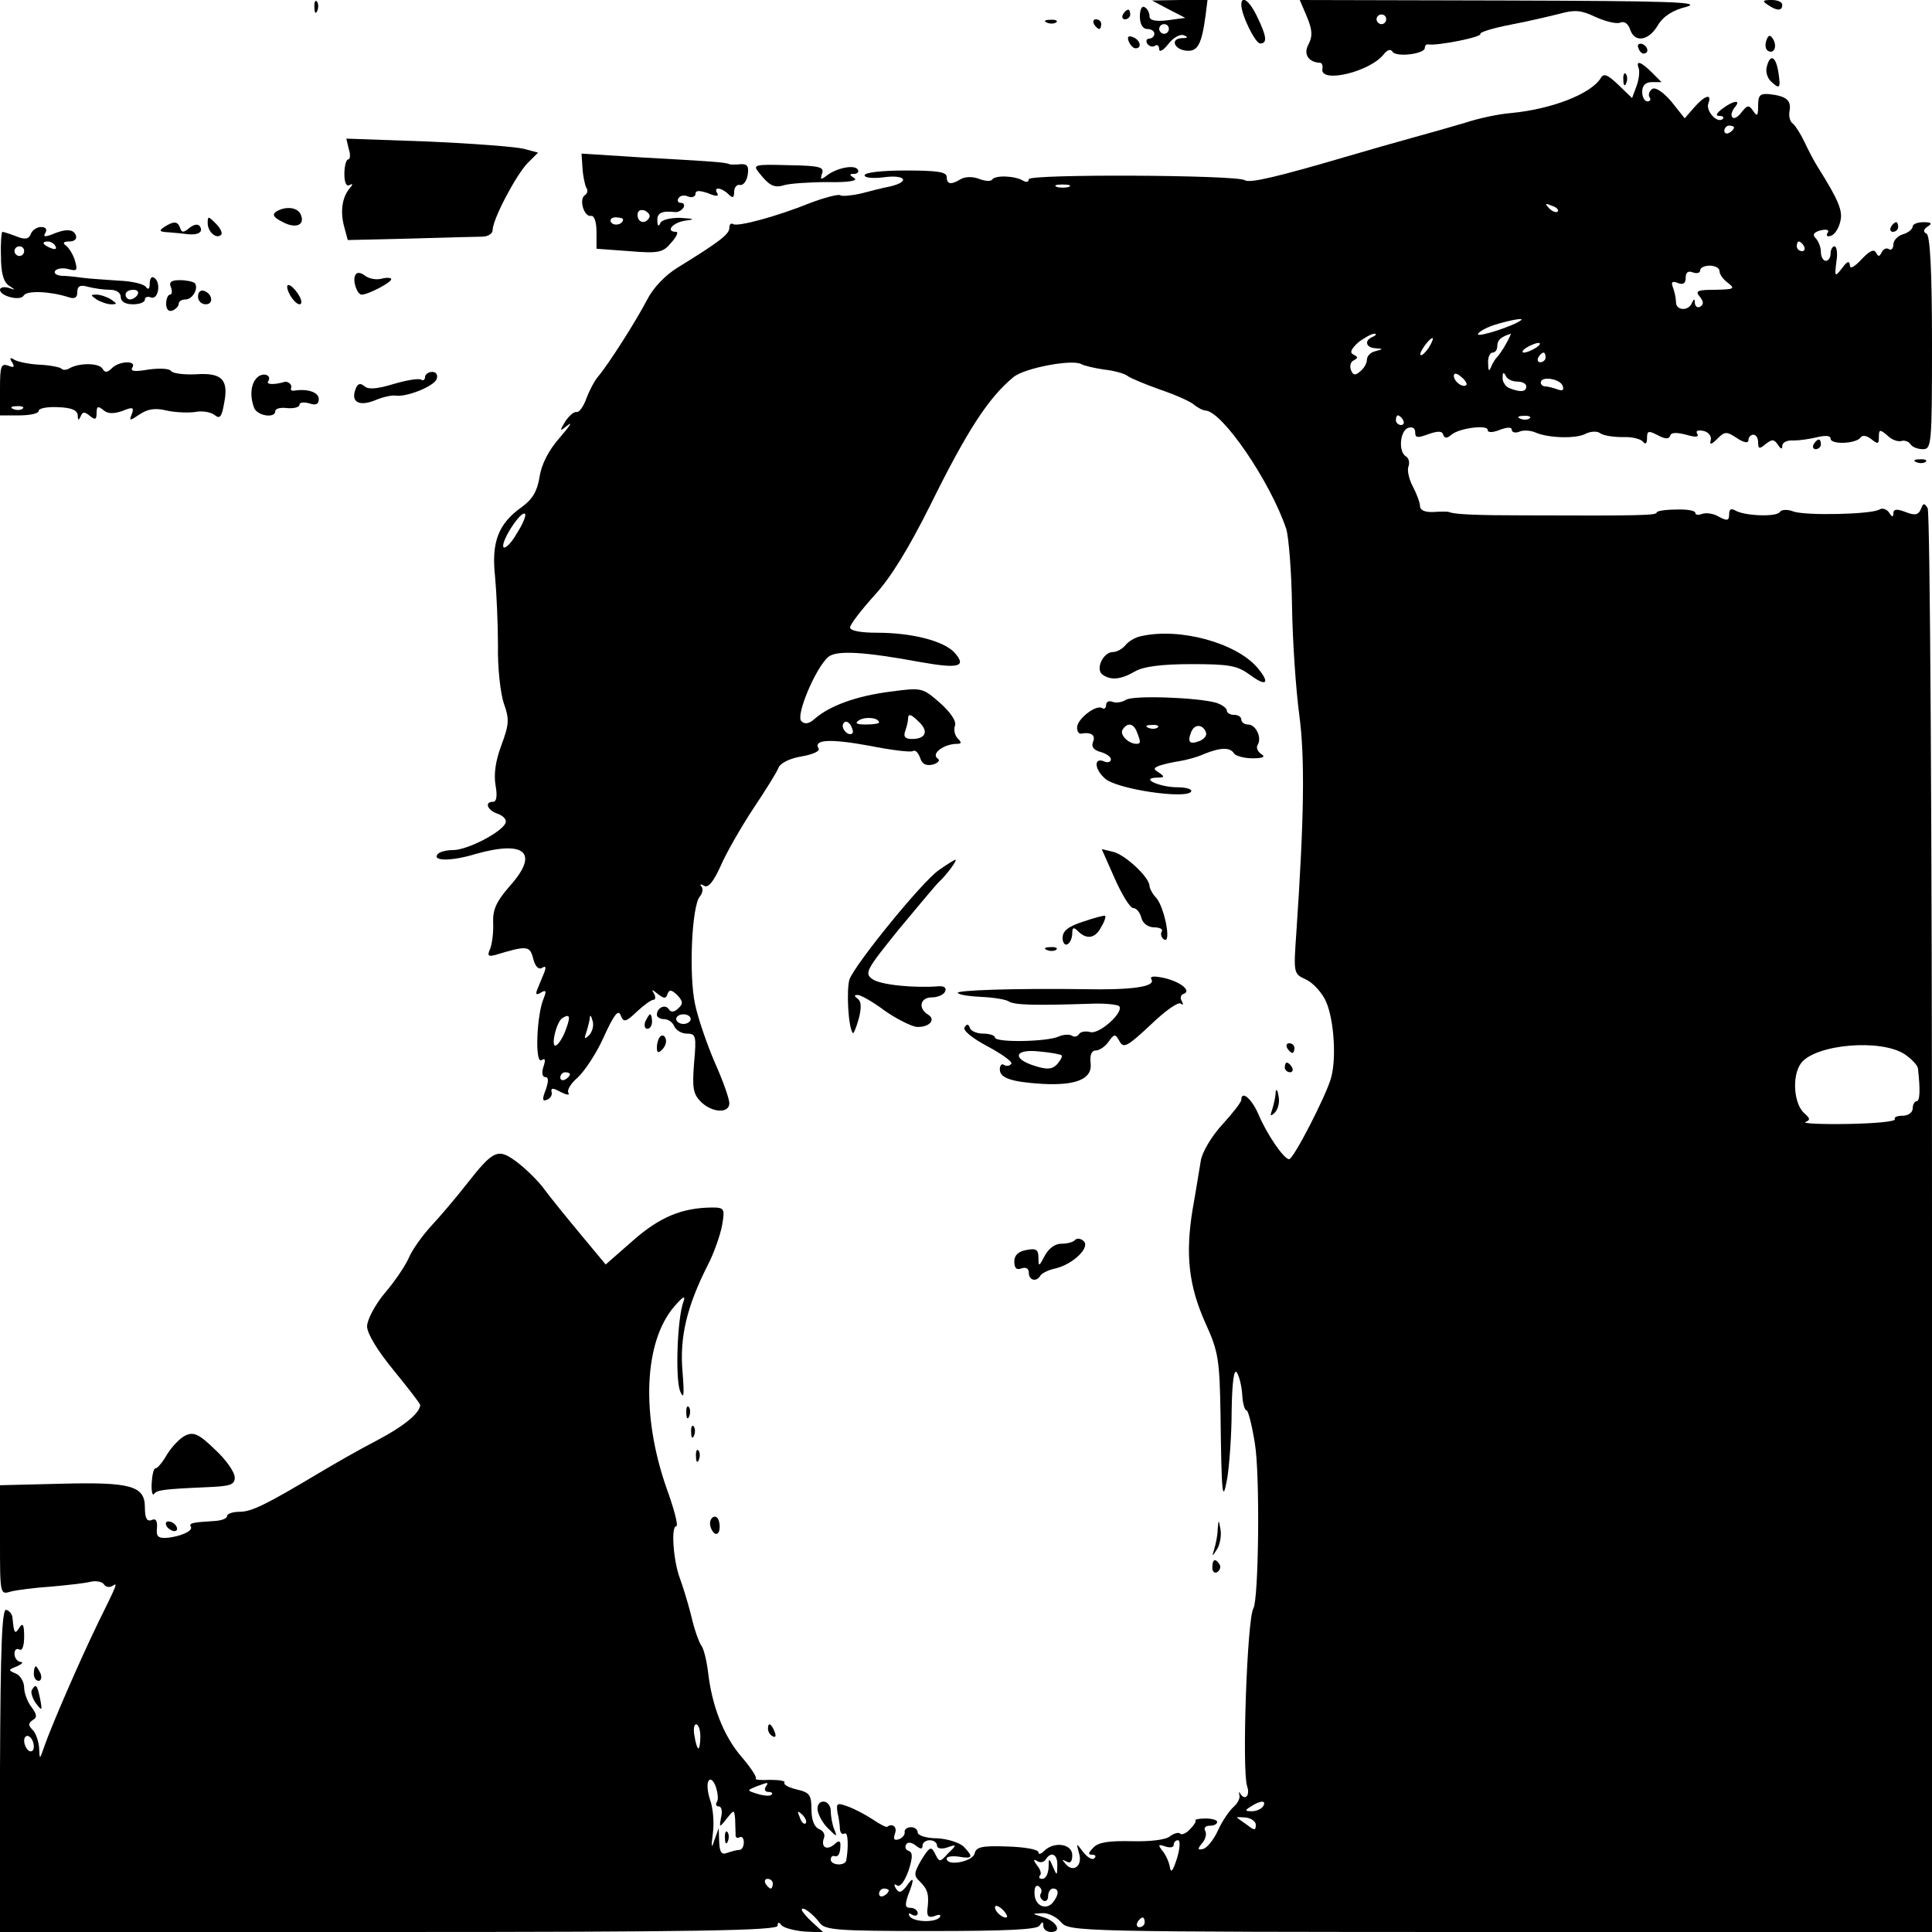 <?xml version="1.0" standalone="no"?>
<!DOCTYPE svg PUBLIC "-//W3C//DTD SVG 20010904//EN"
 "http://www.w3.org/TR/2001/REC-SVG-20010904/DTD/svg10.dtd">
<svg version="1.0" xmlns="http://www.w3.org/2000/svg"
 width="400pt" height="400pt" viewBox="0 0 400 400"
 preserveAspectRatio="xMidYMid meet">
<g transform="translate(0,400) scale(0.1,-0.1)"
fill="#000000" stroke="none">
<path d="M651 3984 c0 -11 3 -14 6 -6 3 7 2 16 -1 19 -3 4 -6 -2 -5 -13z"/>
<path d="M2419 3981 l35 -18 -37 -5 c-25 -3 -37 0 -37 8 0 7 -4 16 -10 19 -6
4 -10 -5 -10 -19 0 -16 6 -26 15 -26 8 0 15 -4 15 -10 0 -5 -5 -10 -11 -10 -5
0 -7 -5 -4 -10 4 -6 11 -8 16 -5 5 4 9 0 9 -7 0 -7 9 -2 19 11 10 13 24 21 32
18 10 -4 8 -6 -4 -6 -25 -1 -16 -24 10 -26 23 -2 31 14 39 73 l4 32 -57 0 -58
-1 34 -18z m1 -41 c0 -5 -4 -10 -10 -10 -5 0 -10 5 -10 10 0 6 5 10 10 10 6 0
10 -4 10 -10z"/>
<path d="M2570 3990 c0 -21 29 -80 39 -80 15 0 14 14 -6 55 -16 34 -33 46 -33
25z"/>
<path d="M2706 3965 c11 -27 12 -40 3 -57 -11 -20 0 -37 24 -38 4 0 6 -6 5
-12 -7 -32 100 -7 128 31 7 8 13 10 17 4 7 -12 67 -5 67 8 0 5 3 8 8 7 17 -3
111 15 107 22 -2 3 26 12 63 19 37 7 83 18 103 23 29 8 43 7 72 -7 20 -9 43
-15 51 -12 9 4 17 -2 21 -14 9 -28 38 -24 57 8 11 19 31 32 60 39 34 10 -40
12 -379 13 l-422 1 15 -35z m164 -5 c0 -5 -4 -10 -10 -10 -5 0 -10 5 -10 10 0
6 5 10 10 10 6 0 10 -4 10 -10z"/>
<path d="M3660 3990 c19 -13 30 -13 30 0 0 6 -10 10 -22 10 -19 0 -20 -2 -8
-10z"/>
<path d="M2325 3970 c-3 -5 -1 -10 4 -10 6 0 11 5 11 10 0 6 -2 10 -4 10 -3 0
-8 -4 -11 -10z"/>
<path d="M2168 3953 c7 -3 16 -2 19 1 4 3 -2 6 -13 5 -11 0 -14 -3 -6 -6z"/>
<path d="M2265 3950 c3 -5 8 -10 11 -10 2 0 4 5 4 10 0 6 -5 10 -11 10 -5 0
-7 -4 -4 -10z"/>
<path d="M2337 3914 c3 -7 9 -14 14 -14 14 0 10 17 -5 23 -10 4 -13 1 -9 -9z"/>
<path d="M3657 3916 c-3 -8 -2 -18 3 -21 13 -8 20 9 11 24 -6 10 -10 9 -14 -3z"/>
<path d="M3392 3901 c2 -7 7 -12 11 -12 12 1 9 15 -3 20 -7 2 -11 -2 -8 -8z"/>
<path d="M3658 3862 c-3 -10 1 -23 8 -30 19 -18 21 -15 16 18 -5 33 -17 40
-24 12z"/>
<path d="M3393 3858 c2 -7 0 -24 -5 -37 l-9 -24 -28 27 c-23 22 -31 25 -37 14
-21 -33 -102 -64 -185 -72 -26 -2 -68 -11 -95 -20 -27 -8 -76 -22 -109 -31
-33 -9 -96 -27 -140 -40 -140 -41 -198 -55 -208 -48 -18 11 -447 13 -447 2 0
-6 -5 -7 -12 -3 -16 10 -58 12 -64 2 -3 -4 -15 -3 -28 2 -13 5 -29 4 -37 -1
-20 -12 -29 -11 -29 5 0 10 -20 13 -85 13 -49 0 -85 -4 -85 -10 0 -5 17 -7 40
-4 45 6 55 -9 13 -19 -16 -3 -43 -10 -62 -15 -19 -4 -38 -6 -42 -3 -4 2 -32
-5 -61 -16 -69 -28 -151 -50 -160 -44 -5 3 -8 -1 -8 -8 0 -13 -21 -29 -107
-82 -26 -16 -51 -42 -64 -68 -23 -44 -79 -132 -101 -158 -7 -8 -18 -29 -24
-45 -6 -17 -15 -29 -20 -28 -6 1 -16 -8 -24 -20 -12 -21 -12 -21 6 -7 10 8 3
-3 -17 -26 -23 -26 -38 -55 -42 -82 -5 -30 -15 -46 -37 -62 -48 -34 -63 -72
-55 -144 3 -33 6 -98 6 -142 -1 -45 5 -99 12 -120 12 -33 11 -44 -5 -87 -12
-32 -16 -60 -12 -83 4 -22 2 -34 -5 -34 -19 0 -12 -18 10 -25 11 -4 18 -12 16
-18 -6 -19 -79 -57 -109 -57 -15 0 -30 -4 -33 -10 -8 -13 31 -13 80 2 103 29
132 2 70 -67 -27 -31 -35 -48 -34 -75 1 -19 -2 -43 -6 -54 -7 -15 -4 -17 11
-13 66 20 71 19 78 -8 4 -16 11 -23 18 -19 8 5 9 2 5 -9 -4 -10 -10 -24 -14
-34 -5 -12 -3 -14 7 -8 10 6 12 4 6 -11 -15 -34 -19 -137 -5 -129 8 5 9 1 4
-14 -4 -12 -2 -21 4 -21 7 0 7 -8 1 -26 -8 -20 -7 -25 2 -21 7 2 12 10 10 16
-2 9 3 9 19 0 12 -6 19 -7 16 -2 -4 6 5 20 19 32 14 13 39 50 54 84 21 46 30
58 35 45 6 -15 10 -15 33 7 15 14 30 25 35 25 4 0 5 6 1 13 -6 9 -4 9 8 -1 13
-10 17 -10 20 0 4 10 8 9 20 -2 12 -13 13 -18 2 -28 -8 -8 -15 -8 -19 -2 -7
12 -25 4 -25 -11 0 -5 7 -9 15 -9 9 0 18 -7 21 -15 4 -8 15 -15 26 -15 19 0
20 -5 15 -61 -4 -51 -2 -64 14 -80 23 -23 59 -25 59 -3 0 9 -13 46 -30 84 -16
37 -35 92 -41 121 -13 60 -7 203 10 223 6 7 7 17 3 21 -4 5 -1 5 6 1 8 -5 19
8 34 41 11 26 42 80 67 118 26 39 50 77 53 86 4 9 23 19 48 23 23 4 38 11 35
16 -12 19 23 21 105 6 45 -9 86 -14 90 -11 5 3 11 -3 15 -14 4 -13 12 -17 26
-14 11 3 16 9 11 12 -16 10 12 31 40 31 9 0 9 3 1 11 -6 6 -9 18 -6 26 4 9 -8
27 -30 47 -37 32 -37 33 -104 24 -70 -9 -125 -29 -156 -56 -12 -11 -21 -12
-28 -5 -12 12 30 111 56 133 17 14 73 11 192 -11 79 -14 95 -9 69 20 -22 24
-88 41 -160 41 -34 0 -56 4 -56 11 0 6 23 36 51 67 34 37 71 98 115 186 77
156 121 223 172 265 22 19 123 38 141 27 5 -3 26 -8 46 -11 20 -2 42 -8 49
-13 6 -5 36 -17 66 -28 30 -10 62 -24 71 -31 8 -7 20 -13 25 -13 35 -2 134
-147 167 -245 5 -16 11 -88 12 -160 1 -71 8 -173 15 -225 12 -90 10 -214 -6
-450 -6 -86 -6 -86 20 -98 15 -7 34 -28 42 -47 16 -38 21 -116 10 -156 -10
-37 -78 -169 -87 -169 -11 0 -47 53 -64 94 -14 32 -35 49 -35 29 0 -5 -18 -28
-40 -52 -22 -24 -42 -58 -44 -75 -3 -17 -10 -62 -17 -101 -15 -93 -8 -157 27
-235 27 -59 29 -76 31 -190 2 -167 4 -185 14 -130 4 25 9 88 9 140 1 60 5 88
11 78 5 -8 10 -29 11 -47 1 -17 5 -31 9 -31 3 0 11 -30 17 -68 11 -64 8 -323
-3 -342 -13 -21 -24 -336 -13 -368 7 -20 -5 -32 -15 -14 -2 4 -2 2 -1 -5 2 -6
-4 -17 -12 -24 -8 -7 -23 -28 -32 -48 -9 -20 -23 -37 -31 -39 -12 -3 -12 0 -2
12 7 8 10 20 6 26 -3 5 1 10 9 10 9 0 16 3 16 8 0 4 -11 7 -24 7 -13 0 -23 -2
-21 -4 2 -2 -3 -10 -11 -18 -8 -9 -18 -13 -21 -9 -3 3 -13 0 -21 -6 -8 -7 -40
-11 -79 -10 -46 1 -69 -2 -79 -13 -11 -11 -12 -15 -3 -15 7 0 9 -3 5 -7 -4 -5
-14 1 -23 12 -15 20 -15 20 -9 -2 8 -25 -11 -41 -27 -23 -9 10 -9 11 1 6 8 -5
12 0 12 13 0 24 -38 29 -58 9 -7 -7 -12 -8 -12 -3 0 6 -29 11 -64 12 -53 2
-65 -1 -68 -14 -3 -17 -58 -28 -58 -11 0 4 11 6 25 4 29 -5 31 -1 10 21 -9 8
-33 16 -55 17 -22 0 -40 6 -40 12 0 6 -6 11 -14 11 -8 0 -14 -5 -13 -10 1 -5
-4 -12 -12 -15 -10 -3 -12 0 -8 12 5 13 -5 22 -16 14 -2 -2 -15 5 -30 15 -15
10 -38 22 -52 27 -22 8 -24 7 -21 -13 3 -12 5 -28 5 -35 1 -7 5 -11 10 -8 7 4
8 -29 3 -56 -3 -12 -32 -10 -32 2 0 5 3 9 8 7 8 -2 12 6 12 24 0 8 -4 9 -13 0
-16 -13 -28 -5 -21 14 3 7 -2 15 -10 18 -10 4 -16 19 -16 41 0 30 -4 35 -30
41 -17 4 -28 10 -26 14 3 4 -11 6 -30 6 -19 -1 -32 0 -29 3 2 3 -11 23 -30 45
-37 43 -61 105 -69 175 -3 24 -9 49 -14 55 -5 7 -15 35 -21 62 -7 28 -18 63
-24 79 -13 36 -18 106 -7 106 5 0 -4 35 -20 79 -53 151 -47 303 16 376 18 21
24 24 19 10 -13 -35 -17 -159 -7 -185 8 -19 9 -9 5 41 -6 71 9 134 52 219 13
25 26 62 30 83 6 35 5 37 -22 37 -61 -1 -106 -19 -162 -68 l-57 -50 -54 65
c-30 36 -63 77 -74 92 -10 14 -34 38 -53 53 -42 32 -50 29 -108 -45 -22 -28
-55 -67 -73 -86 -18 -20 -39 -49 -46 -66 -7 -16 -30 -50 -50 -73 -20 -24 -36
-55 -36 -68 0 -15 22 -51 55 -91 30 -37 55 -69 55 -72 -1 -17 -34 -44 -91 -74
-35 -18 -89 -49 -119 -67 -109 -65 -139 -80 -164 -80 -14 0 -26 -4 -26 -9 0
-5 -11 -9 -25 -10 -47 -3 -54 -4 -50 -12 6 -8 -22 -21 -51 -23 -17 -1 -21 4
-19 20 1 15 -2 21 -11 17 -10 -4 -14 4 -14 26 0 45 -29 53 -177 49 l-123 -3 0
-114 c0 -113 0 -113 23 -106 12 3 49 8 82 10 33 3 70 7 82 10 12 3 25 0 28 -5
4 -6 11 -7 17 -4 12 8 13 9 -29 -76 -37 -76 -96 -212 -111 -255 -10 -29 -10
-29 -11 -4 -1 14 -7 31 -13 37 -10 10 -10 14 0 21 9 5 9 11 -3 27 -8 10 -15
29 -15 40 0 12 -8 25 -17 29 -17 7 -16 8 2 15 11 5 14 9 8 9 -7 1 -13 8 -13
17 0 8 4 12 10 9 6 -4 10 7 10 27 0 25 -3 29 -10 18 -9 -14 -11 -13 -14 19 0
8 -6 16 -13 18 -9 3 -12 -75 -13 -331 l0 -336 805 0 c637 0 805 3 805 13 0 8
3 8 8 1 4 -5 25 -11 47 -13 l40 -2 -23 21 c-12 11 -22 23 -22 26 0 9 24 -9 37
-27 11 -15 36 -17 230 -17 155 0 220 3 225 11 6 9 8 9 8 0 0 -7 7 -13 16 -13
24 0 11 23 -17 31 -23 7 -24 7 -1 8 12 1 30 -8 39 -19 17 -19 32 -20 910 -20
l893 0 0 1467 c0 808 -4 1474 -9 1481 -7 11 -9 11 -14 -2 -5 -12 -12 -14 -32
-6 -18 7 -25 6 -25 -3 0 -8 -3 -8 -9 2 -5 7 -14 10 -20 6 -17 -10 -152 -13
-178 -4 -12 5 -25 4 -28 -1 -7 -11 -74 -8 -92 3 -9 5 -13 3 -13 -8 0 -13 -4
-14 -21 -5 -11 7 -27 9 -35 6 -8 -3 -14 -2 -14 2 0 5 -18 8 -40 7 -22 0 -40
-3 -40 -6 0 -6 -31 -7 -275 -6 -97 0 -145 2 -155 7 -3 1 -17 1 -32 0 -18 -1
-28 4 -28 12 0 7 -7 26 -15 41 -8 15 -12 34 -9 41 3 8 1 17 -5 21 -16 9 -13
52 4 59 9 3 15 0 15 -9 0 -12 5 -12 27 -4 20 7 29 7 31 -1 3 -8 8 -8 17 0 17
14 75 21 75 10 0 -6 10 -6 25 0 16 6 25 6 25 0 0 -5 7 -7 15 -4 8 4 23 3 33
-1 26 -12 85 -14 105 -3 10 5 24 6 30 1 7 -5 28 -8 47 -8 19 1 38 -4 42 -10 5
-6 8 -3 8 8 0 15 3 16 22 6 15 -8 23 -9 26 -1 2 7 13 7 33 2 20 -6 27 -5 23 2
-4 6 1 8 12 6 11 -2 18 -11 16 -19 -3 -11 1 -10 14 3 15 15 19 15 40 1 15 -10
24 -11 24 -4 0 6 5 11 10 11 6 0 10 -7 10 -16 0 -14 3 -14 16 -3 13 10 17 10
25 -2 6 -9 9 -10 9 -2 0 7 10 12 23 11 12 0 34 3 50 7 17 4 27 3 27 -3 0 -13
52 -11 62 2 4 6 13 4 22 -3 14 -11 16 -11 16 4 0 16 2 17 18 3 9 -9 22 -13 29
-11 6 2 14 -1 18 -6 3 -6 15 -11 26 -11 18 0 19 9 19 219 0 150 -4 222 -11
227 -8 4 -7 9 2 15 10 6 8 9 -8 9 -13 0 -23 -4 -23 -9 0 -5 -9 -13 -20 -16
-11 -3 -20 -13 -20 -21 0 -8 -4 -13 -9 -10 -5 4 -12 0 -15 -6 -5 -10 -7 -10
-12 -1 -4 8 -13 4 -30 -14 -15 -16 -24 -21 -24 -12 -1 10 -6 8 -16 -6 -15 -19
-16 -19 -12 13 3 17 1 32 -4 32 -4 0 -8 -7 -8 -15 0 -8 -4 -15 -10 -15 -5 0
-10 8 -10 18 0 10 -5 23 -11 29 -7 7 -4 12 10 16 13 3 19 1 15 -5 -4 -6 -1 -9
7 -6 7 2 16 15 19 29 6 22 -3 44 -47 114 -7 11 -19 34 -27 51 -8 17 -19 34
-24 38 -6 4 -9 15 -7 26 4 22 -6 31 -41 35 -20 2 -24 -2 -24 -24 0 -21 -2 -23
-10 -11 -9 13 -12 13 -24 -2 -7 -10 -16 -15 -19 -11 -4 3 -2 12 4 20 15 17 -1
16 -25 -2 -13 -10 -15 -15 -6 -15 7 0 10 -3 7 -6 -11 -11 -36 16 -30 32 8 21
-7 17 -29 -8 l-20 -23 -27 34 c-17 20 -33 31 -40 27 -6 -4 -9 -12 -6 -17 4 -5
1 -9 -4 -9 -6 0 -11 9 -11 20 0 13 7 20 20 20 l20 0 -20 20 c-23 23 -34 26
-27 8z m197 -122 c0 -3 -4 -8 -10 -11 -5 -3 -10 -1 -10 4 0 6 5 11 10 11 6 0
10 -2 10 -4z m-1377 -123 c-7 -2 -19 -2 -25 0 -7 3 -2 5 12 5 14 0 19 -2 13
-5z m1012 -51 c-3 -3 -11 0 -18 7 -9 10 -8 11 6 5 10 -3 15 -9 12 -12z m510
-72 c3 -5 1 -10 -4 -10 -6 0 -11 5 -11 10 0 6 2 10 4 10 3 0 8 -4 11 -10z
m-175 -51 c0 -7 8 -18 18 -25 15 -12 12 -13 -27 -14 -36 0 -42 -2 -32 -14 8
-10 9 -16 1 -21 -5 -3 -10 0 -11 7 0 10 -2 10 -6 1 -7 -18 -33 -16 -33 1 0 8
-3 22 -6 30 -5 12 -2 15 10 10 11 -4 16 -1 16 11 0 11 5 15 15 11 8 -3 15 -1
15 4 0 6 9 10 20 10 11 0 20 -5 20 -11z m-411 -102 c-13 -11 -89 -36 -89 -29
0 4 15 13 33 19 32 10 64 16 56 10z m-306 -34 c-19 -7 -16 -23 5 -24 16 -1 16
-2 0 -6 -10 -2 -18 -10 -18 -18 0 -7 -6 -18 -14 -24 -10 -9 -15 -8 -19 3 -3 8
-1 17 6 20 9 5 9 7 -1 12 -8 4 -5 11 10 25 13 10 28 18 33 18 6 0 4 -3 -2 -6z
m275 -15 c-7 -13 -16 -25 -19 -28 -3 -3 -9 -12 -12 -20 -4 -10 -6 -8 -6 8 -1
12 4 22 9 22 6 0 10 6 10 14 0 12 8 19 28 25 1 1 -3 -9 -10 -21z m-160 -8 c-7
-10 -14 -17 -17 -15 -4 4 18 35 25 35 2 0 -1 -9 -8 -20z m222 0 c-8 -5 -19
-10 -25 -10 -5 0 -3 5 5 10 8 5 20 10 25 10 6 0 3 -5 -5 -10z m20 -20 c0 -5
-5 -10 -11 -10 -5 0 -7 5 -4 10 3 6 8 10 11 10 2 0 4 -4 4 -10z m-164 -57 c-7
-7 -26 7 -26 19 0 6 6 6 15 -2 9 -7 13 -15 11 -17z m105 7 c10 0 19 -4 19 -10
0 -11 -11 -13 -34 -4 -9 3 -16 14 -15 23 0 10 2 11 6 4 2 -7 13 -13 24 -13z
m94 -8 c4 -10 0 -12 -11 -8 -8 3 -20 6 -25 6 -5 0 -9 4 -9 8 0 14 39 8 45 -6z
m-330 -72 c3 -5 1 -10 -4 -10 -6 0 -11 5 -11 10 0 6 2 10 4 10 3 0 8 -4 11
-10z m262 4 c-3 -3 -12 -4 -19 -1 -8 3 -5 6 6 6 11 1 17 -2 13 -5z m-2098
-240 c-12 -21 -25 -32 -27 -26 -4 13 37 76 45 68 3 -3 -5 -22 -18 -42z m751
-390 c0 -2 -12 -4 -27 -4 -21 0 -24 3 -14 9 13 8 41 5 41 -5z m84 0 c19 -19
12 -34 -16 -34 -14 0 -18 5 -14 16 3 9 6 20 6 25 0 13 6 11 24 -7z m-139 -22
c-8 -8 -25 10 -19 20 4 6 9 5 15 -3 4 -7 6 -15 4 -17z m-594 -615 c-5 -14 -14
-28 -19 -31 -13 -8 -1 47 12 56 16 10 18 4 7 -25z m48 -11 c-9 -8 -10 -7 -5 7
3 10 7 24 7 30 1 7 3 4 6 -7 3 -10 -1 -23 -8 -30z m211 34 c0 -5 -7 -10 -15
-10 -8 0 -15 5 -15 10 0 6 7 10 15 10 8 0 15 -4 15 -10z m2514 -73 c14 -10 27
-23 27 -30 5 -44 4 -67 -3 -67 -4 0 -8 -7 -8 -15 0 -8 -9 -15 -21 -15 -11 0
-18 -3 -16 -7 3 -5 -41 -9 -96 -10 -56 -1 -96 1 -89 4 10 4 10 7 -1 17 -23 18
-28 78 -8 105 30 39 165 51 215 18z m-2764 -41 c0 -3 -4 -8 -10 -11 -5 -3 -10
-1 -10 4 0 6 5 11 10 11 6 0 10 -2 10 -4z m270 -1371 c0 -14 -2 -25 -4 -25 -2
0 -6 11 -8 25 -3 14 -1 25 3 25 5 0 9 -11 9 -25z m-1380 -21 c0 -8 -4 -12 -10
-9 -5 3 -10 13 -10 21 0 8 5 12 10 9 6 -3 10 -13 10 -21z m1414 -115 c-3 -5
-1 -9 4 -9 6 0 8 -10 5 -22 -4 -22 -4 -23 11 -4 16 20 16 20 18 0 0 -10 1 -25
1 -31 -1 -7 3 -10 8 -7 5 3 9 -2 9 -10 0 -9 -4 -16 -9 -16 -5 0 -16 -3 -25 -6
-12 -5 -16 1 -17 22 l-1 29 -9 -25 c-6 -19 -7 -15 -3 15 3 23 0 53 -6 69 -5
15 -7 33 -3 39 4 6 10 1 15 -12 4 -13 6 -27 2 -32z m101 31 c-3 -5 -1 -10 6
-10 7 0 10 -3 6 -6 -3 -3 -16 -2 -29 2 -22 7 -22 7 -3 15 27 10 27 10 20 -1z
m1030 -40 c-3 -5 -14 -10 -23 -10 -15 0 -15 2 -2 10 20 13 33 13 25 0z m-947
-35 c-3 -3 -9 2 -12 12 -6 14 -5 15 5 6 7 -7 10 -15 7 -18z m932 -3 c0 -12 -3
-12 -17 -1 -10 7 -20 14 -22 16 -2 1 6 1 18 0 11 -1 21 -8 21 -15z m-690 -43
c0 6 7 11 15 11 8 0 15 -5 15 -11 0 -6 9 -8 21 -4 20 7 21 6 2 -12 -17 -19
-18 -19 -27 -1 -8 16 -11 15 -28 -12 -16 -28 -17 -33 -3 -46 16 -16 19 -27 15
-58 -1 -14 3 -17 15 -13 9 4 14 3 11 -2 -8 -12 -55 -11 -63 2 -3 6 -1 7 5 3 7
-4 12 -2 12 3 0 6 -7 11 -15 11 -11 0 -12 5 -5 26 14 35 12 41 -3 19 -11 -14
-16 -15 -22 -5 -5 8 -4 11 3 6 6 -3 15 9 23 31 9 28 9 38 0 41 -6 2 -8 8 -5
13 3 6 11 5 20 -2 10 -8 14 -8 14 0z m527 -26 c-9 -28 -13 -32 -15 -18 -2 11
-9 26 -16 34 -9 12 -8 13 7 8 9 -3 17 -2 17 3 0 6 4 10 9 10 5 0 4 -17 -2 -37z
m-248 -15 c0 -22 -1 -22 -9 -3 -8 19 -9 19 -9 -2 -1 -13 -6 -23 -13 -23 -6 0
-8 3 -5 7 4 3 1 13 -6 21 -8 11 -8 14 0 9 6 -4 14 -3 18 3 11 18 25 11 24 -12z
m-589 -38 c0 -5 -2 -10 -4 -10 -3 0 -8 5 -11 10 -3 6 -1 10 4 10 6 0 11 -4 11
-10z m555 -20 c-3 -5 -1 -11 5 -15 5 -3 10 1 10 9 0 9 5 16 10 16 12 0 13 -11
2 -26 -13 -20 -38 -12 -40 13 -1 14 2 21 8 18 6 -4 8 -10 5 -15z m-315 6 c0
-3 -4 -8 -10 -11 -5 -3 -10 -1 -10 4 0 6 5 11 10 11 6 0 10 -2 10 -4z m245
-55 c-6 -5 -25 10 -25 20 0 5 6 4 14 -3 8 -7 12 -15 11 -17z m285 -11 c0 -5
-5 -10 -11 -10 -5 0 -7 5 -4 10 3 6 8 10 11 10 2 0 4 -4 4 -10z"/>
<path d="M1501 194 c0 -11 3 -14 6 -6 3 7 2 16 -1 19 -3 4 -6 -2 -5 -13z"/>
<path d="M3361 3834 c0 -11 3 -14 6 -6 3 7 2 16 -1 19 -3 4 -6 -2 -5 -13z"/>
<path d="M722 3692 c4 -12 3 -22 -1 -22 -4 0 -8 -13 -8 -30 0 -18 4 -27 11
-23 7 4 7 1 -1 -8 -15 -19 -19 -48 -10 -80 l7 -26 127 3 c71 2 138 4 151 4 12
0 22 6 22 14 0 22 49 115 73 139 l21 21 -30 8 c-16 4 -105 11 -198 15 l-169 6
5 -21z"/>
<path d="M1206 3652 c1 -17 5 -35 8 -41 4 -5 2 -12 -3 -15 -13 -8 -2 -46 13
-43 6 1 11 -12 11 -33 l0 -35 68 -5 c61 -5 70 -3 87 18 11 12 15 22 10 22 -23
0 -8 19 18 23 22 3 21 4 -10 6 -21 0 -38 -4 -41 -11 -3 -8 -6 -6 -6 5 -1 16 9
21 36 18 6 -1 14 3 18 9 3 5 1 10 -5 10 -6 0 -9 4 -5 10 3 5 12 7 20 3 8 -3
15 0 15 6 0 7 8 7 26 1 16 -7 23 -7 19 0 -9 14 9 12 23 -2 9 -9 12 -8 12 5 0
9 6 16 12 14 7 -1 14 8 16 21 3 18 -1 23 -15 22 -10 -1 -20 -1 -23 0 -7 4 -36
6 -181 14 l-125 8 2 -30z m138 -103 c-8 -14 -24 -10 -24 6 0 9 6 12 15 9 8 -4
12 -10 9 -15z m-54 -3 c0 -11 -19 -15 -25 -6 -3 5 1 10 9 10 9 0 16 -2 16 -4z"/>
<path d="M1571 3643 c22 -28 32 -33 54 -26 11 3 51 6 89 6 43 -1 63 3 55 8
-11 7 -11 9 -1 9 7 0 11 4 8 9 -7 11 -45 3 -65 -13 -12 -9 -13 -8 -9 5 5 13
-5 16 -69 17 -71 2 -75 1 -62 -15z"/>
<path d="M572 3562 c-9 -6 -6 -12 12 -21 27 -15 48 -8 39 14 -6 16 -31 19 -51
7z"/>
<path d="M430 3538 c0 -18 18 -34 28 -24 3 4 -2 14 -11 23 -16 16 -17 16 -17
1z"/>
<path d="M340 3530 c-12 -8 -10 -10 10 -11 14 -1 32 -3 40 -4 21 -2 31 5 24
16 -3 6 -12 5 -22 -3 -12 -10 -16 -10 -19 0 -5 14 -13 15 -33 2z"/>
<path d="M3915 3530 c-3 -5 -1 -10 4 -10 6 0 11 5 11 10 0 6 -2 10 -4 10 -3 0
-8 -4 -11 -10z"/>
<path d="M64 3516 c-4 -11 -12 -13 -31 -5 -13 5 -26 9 -28 9 -2 0 -4 -23 -3
-50 0 -35 5 -53 16 -61 15 -10 15 -10 0 -5 -10 3 -18 1 -18 -4 0 -13 42 -24
49 -12 6 11 54 9 92 -3 14 -5 19 -1 19 10 0 13 6 16 23 11 12 -3 32 -6 45 -6
13 0 22 -6 22 -15 0 -9 9 -15 25 -15 14 0 25 4 25 10 0 5 6 7 13 4 15 -5 21
32 6 41 -5 4 -9 -2 -9 -12 0 -11 -3 -14 -8 -7 -4 6 -29 12 -57 13 -27 2 -61 4
-75 6 -14 2 -33 4 -43 4 -10 1 -16 5 -13 10 3 5 16 7 27 4 19 -5 20 -3 14 18
-4 13 -13 27 -19 31 -7 5 -4 8 7 8 11 0 17 5 14 13 -5 13 -21 14 -51 1 -14 -5
-17 -4 -12 4 4 7 1 12 -9 12 -8 0 -18 -6 -21 -14z m51 -26 c3 -6 -1 -7 -9 -4
-18 7 -21 14 -7 14 6 0 13 -4 16 -10z m-65 -10 c0 -5 -4 -10 -10 -10 -5 0 -10
5 -10 10 0 6 5 10 10 10 6 0 10 -4 10 -10z m235 -90 c-3 -5 -10 -10 -16 -10
-5 0 -9 5 -9 10 0 6 7 10 16 10 8 0 12 -4 9 -10z"/>
<path d="M736 3431 c-7 -11 3 -41 13 -41 13 0 61 25 61 32 0 3 -9 4 -20 1 -11
-3 -26 0 -34 6 -9 7 -17 8 -20 2z"/>
<path d="M354 3405 c3 -8 2 -15 -2 -15 -4 0 -8 -8 -8 -19 0 -11 5 -17 13 -14
7 3 13 9 13 14 0 5 6 9 14 9 15 0 28 24 19 34 -4 3 -17 6 -31 6 -17 0 -23 -4
-18 -15z"/>
<path d="M600 3390 c6 -11 15 -20 20 -20 6 0 5 9 -2 20 -7 11 -16 20 -21 20
-4 0 -3 -9 3 -20z"/>
<path d="M410 3386 c0 -9 7 -16 16 -16 17 0 14 22 -4 28 -7 2 -12 -3 -12 -12z"/>
<path d="M200 3380 c8 -5 22 -10 30 -10 13 0 13 1 0 10 -8 5 -22 10 -30 10
-13 0 -13 -1 0 -10z"/>
<path d="M25 3250 c6 -10 4 -12 -8 -7 -15 5 -17 -1 -17 -48 l0 -55 40 0 c22 0
40 4 40 9 0 6 18 9 40 8 28 -1 40 -6 41 -17 0 -11 2 -11 6 -2 4 10 8 10 19 1
11 -9 14 -8 14 6 0 14 3 15 14 6 9 -8 21 -8 39 -2 22 9 25 8 20 -6 -6 -15 -5
-15 16 -1 16 11 32 14 56 8 18 -4 45 -5 59 -3 14 3 32 0 40 -6 11 -9 15 -5 20
24 10 50 -5 64 -60 60 -24 -1 -47 2 -50 7 -3 5 -24 6 -46 3 -29 -5 -39 -4 -34
4 10 15 -27 14 -42 -1 -10 -10 -15 -10 -20 -1 -8 12 -49 12 -69 0 -5 -3 -13
-4 -16 0 -4 3 -24 7 -46 8 -21 1 -44 6 -51 10 -9 6 -11 4 -5 -5z m22 -96 c-3
-3 -12 -4 -19 -1 -8 3 -5 6 6 6 11 1 17 -2 13 -5z"/>
<path d="M532 3218 c-13 -13 -15 -38 -6 -62 6 -17 44 -23 44 -7 0 5 11 8 25 6
14 -1 25 2 25 7 0 5 9 6 20 3 14 -5 20 -2 20 9 0 14 -24 22 -52 17 -5 0 -7 2
-5 7 2 6 -8 14 -15 11 -21 -6 -37 -5 -33 1 9 14 -11 20 -23 8z"/>
<path d="M880 3219 c0 -5 -4 -8 -8 -5 -5 3 -30 -1 -57 -9 -33 -10 -52 -12 -60
-5 -9 8 -15 6 -19 -6 -10 -26 7 -36 40 -23 16 7 35 11 42 10 23 -4 80 19 86
34 3 9 -1 15 -9 15 -8 0 -15 -5 -15 -11z"/>
<path d="M3755 3080 c-3 -5 -1 -10 4 -10 6 0 11 5 11 10 0 6 -2 10 -4 10 -3 0
-8 -4 -11 -10z"/>
<path d="M3968 3043 c7 -3 16 -2 19 1 4 3 -2 6 -13 5 -11 0 -14 -3 -6 -6z"/>
<path d="M2363 2683 c-12 -2 -27 -11 -33 -19 -7 -8 -18 -14 -26 -14 -20 0 -37
-36 -21 -47 17 -12 38 -10 67 7 17 10 55 15 117 15 79 0 95 -3 122 -23 34 -25
41 -16 14 16 -44 51 -160 83 -240 65z"/>
<path d="M2331 2551 c-8 -5 -20 -7 -28 -4 -7 3 -13 0 -13 -7 0 -6 -4 -9 -8 -6
-13 8 -52 -23 -52 -40 0 -8 3 -13 8 -13 21 4 31 -3 25 -17 -4 -10 1 -17 16
-21 11 -3 21 -10 21 -15 0 -6 -7 -8 -15 -4 -21 8 -19 -17 3 -36 24 -22 168
-43 178 -27 3 5 -10 9 -28 9 -37 0 -79 19 -43 20 16 0 17 2 5 10 -13 8 -12 10
1 15 9 3 27 7 40 9 13 2 37 8 52 15 35 14 54 14 62 1 3 -5 21 -10 38 -10 22 0
28 3 18 9 -7 5 -11 13 -7 19 9 15 -4 42 -20 42 -8 0 -14 5 -14 10 0 6 -7 10
-15 10 -8 0 -15 4 -15 9 0 5 -10 12 -22 16 -39 11 -172 16 -187 6z m23 -67 c8
-20 8 -24 -1 -24 -17 0 -35 19 -29 29 10 16 23 14 30 -5z m43 10 c-3 -3 -12
-4 -19 -1 -8 3 -5 6 6 6 11 1 17 -2 13 -5z m100 -11 c2 -6 -4 -13 -13 -17 -21
-8 -26 -3 -18 18 7 18 25 17 31 -1z"/>
<path d="M2308 2181 c15 -34 32 -61 38 -61 7 0 14 -9 17 -20 3 -12 14 -20 27
-20 11 0 19 -4 15 -9 -3 -5 0 -13 5 -16 16 -10 1 66 -16 86 -8 8 -14 20 -14
25 -1 18 -49 63 -74 70 l-25 6 27 -61z"/>
<path d="M1943 2198 c-36 -26 -170 -191 -184 -225 -7 -20 -3 -102 7 -112 1 -2
7 12 12 30 6 23 5 36 -2 41 -8 6 -8 8 0 8 6 0 31 -14 55 -32 24 -17 54 -32 66
-34 25 -2 42 14 25 25 -22 13 -17 36 7 36 13 0 26 6 28 13 3 7 -3 11 -14 10
-51 -4 -121 3 -137 15 -17 12 -12 20 55 103 41 49 78 94 84 99 15 14 38 45 33
45 -2 0 -18 -10 -35 -22z"/>
<path d="M2243 2092 c-31 -10 -43 -19 -43 -34 0 -10 5 -16 10 -13 6 3 10 14
10 23 0 12 3 13 12 4 18 -18 36 -15 48 9 7 11 10 22 8 23 -2 1 -22 -4 -45 -12z"/>
<path d="M2168 2033 c7 -3 16 -2 19 1 4 3 -2 6 -13 5 -11 0 -14 -3 -6 -6z"/>
<path d="M2384 1972 c9 -15 -42 -22 -139 -20 -140 2 -269 -2 -262 -8 4 -4 26
-7 49 -8 24 -1 49 -5 56 -9 12 -8 52 -9 174 -5 27 1 51 -2 55 -5 11 -12 -40
-58 -59 -54 -10 3 -21 1 -24 -4 -3 -5 -10 -7 -15 -3 -6 3 -18 2 -27 -2 -24
-11 -132 -13 -132 -2 0 4 -11 8 -24 8 -13 0 -26 5 -28 12 -3 8 -6 9 -11 1 -4
-6 15 -22 47 -39 30 -16 52 -32 50 -36 -3 -5 -10 -6 -15 -3 -5 4 -9 -1 -9 -9
0 -18 24 -26 87 -30 71 -4 105 10 101 43 -2 16 2 26 10 26 8 0 20 8 27 18 12
17 14 17 23 1 8 -15 16 -11 64 34 30 29 58 49 63 44 5 -4 5 -2 2 5 -4 6 -3 13
3 15 18 6 -5 25 -39 33 -23 5 -31 4 -27 -3z m-186 -157 c2 -2 -2 -10 -9 -18
-10 -11 -21 -12 -46 -4 -49 15 -43 36 9 30 24 -2 44 -6 46 -8z"/>
<path d="M1336 1885 c-3 -8 -1 -15 4 -15 6 0 10 7 10 15 0 8 -2 15 -4 15 -2 0
-6 -7 -10 -15z"/>
<path d="M1367 1854 c-4 -4 -7 -14 -7 -23 0 -11 3 -12 11 -4 6 6 10 16 7 23
-2 6 -7 8 -11 4z"/>
<path d="M2665 1830 c3 -5 8 -10 11 -10 2 0 4 5 4 10 0 6 -5 10 -11 10 -5 0
-7 -4 -4 -10z"/>
<path d="M2660 1790 c0 -5 5 -10 11 -10 5 0 7 5 4 10 -3 6 -8 10 -11 10 -2 0
-4 -4 -4 -10z"/>
<path d="M2641 1738 c0 -9 -4 -25 -7 -35 -5 -14 -4 -15 5 -7 7 7 11 22 8 35
-2 13 -5 16 -6 7z"/>
<path d="M2226 1433 c-4 -5 -17 -8 -29 -8 -13 0 -26 -10 -34 -25 -12 -23 -13
-23 -13 -4 0 17 -5 20 -25 16 -17 -3 -25 -11 -25 -24 0 -14 5 -18 15 -14 9 3
15 0 15 -9 0 -16 16 -20 24 -6 3 5 17 12 32 15 36 9 71 43 58 56 -6 6 -14 7
-18 3z"/>
<path d="M1421 1074 c0 -11 3 -14 6 -6 3 7 2 16 -1 19 -3 4 -6 -2 -5 -13z"/>
<path d="M1431 1034 c0 -11 3 -14 6 -6 3 7 2 16 -1 19 -3 4 -6 -2 -5 -13z"/>
<path d="M384 1028 c-11 -5 -28 -23 -38 -39 -9 -16 -20 -29 -24 -29 -4 0 -7
-14 -8 -31 -1 -17 2 -27 5 -22 6 8 18 10 111 14 47 2 56 5 56 20 0 11 -18 37
-41 58 -33 32 -44 37 -61 29z"/>
<path d="M1441 984 c0 -11 3 -14 6 -6 3 7 2 16 -1 19 -3 4 -6 -2 -5 -13z"/>
<path d="M1470 846 c0 -8 5 -18 10 -21 6 -3 10 3 10 14 0 12 -4 21 -10 21 -5
0 -10 -6 -10 -14z"/>
<path d="M345 840 c3 -5 11 -10 16 -10 6 0 7 5 4 10 -3 6 -11 10 -16 10 -6 0
-7 -4 -4 -10z"/>
<path d="M2521 833 c0 -12 -4 -30 -7 -40 -5 -17 -5 -17 6 0 6 10 9 28 7 40 -4
22 -4 22 -6 0z"/>
<path d="M2510 754 c0 -8 5 -12 10 -9 6 4 8 11 5 16 -9 14 -15 11 -15 -7z"/>
<path d="M70 535 c0 -8 4 -15 10 -15 5 0 7 7 4 15 -4 8 -8 15 -10 15 -2 0 -4
-7 -4 -15z"/>
<path d="M66 501 c-3 -4 1 -17 8 -27 13 -17 14 -17 9 9 -6 29 -9 32 -17 18z"/>
<path d="M1590 421 c0 -6 4 -13 10 -16 6 -3 7 1 4 9 -7 18 -14 21 -14 7z"/>
<path d="M1693 251 c2 -10 11 -27 22 -37 18 -18 19 -18 12 -1 -4 10 -7 27 -7
38 0 10 -7 19 -15 19 -9 0 -14 -8 -12 -19z"/>
</g>
</svg>
